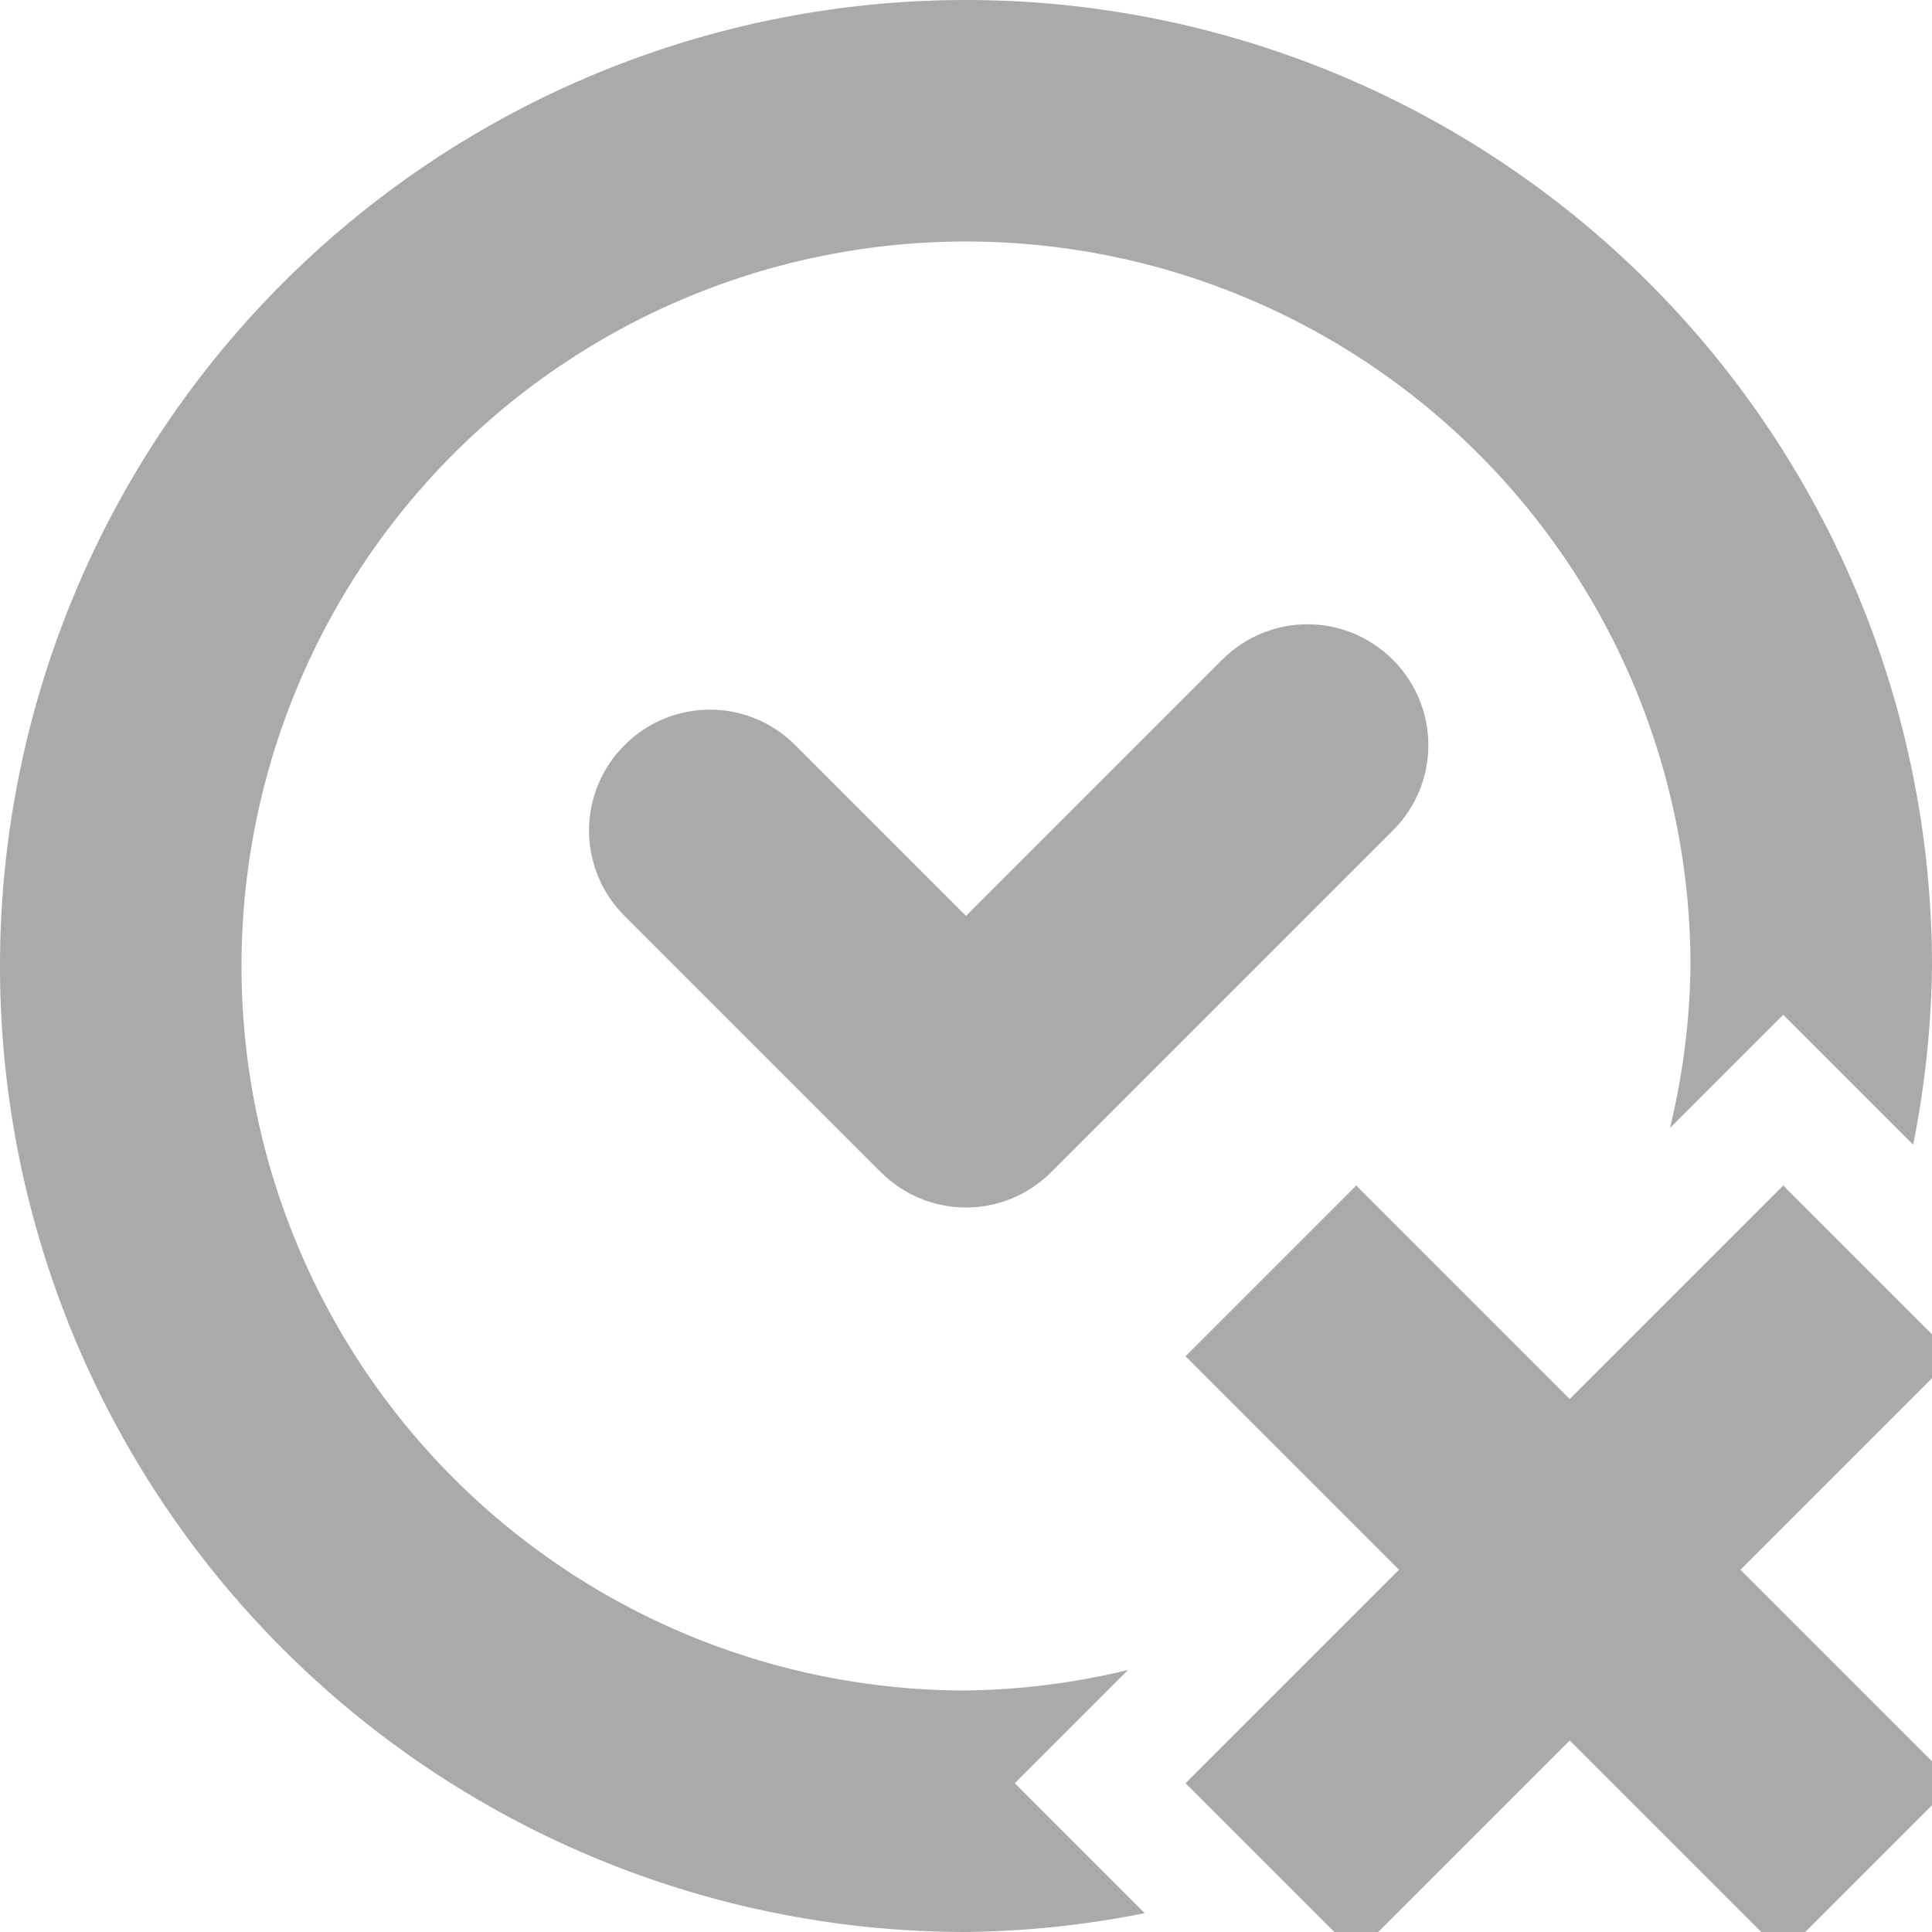 <svg width="16" height="16" version="1.1" xmlns="http://www.w3.org/2000/svg">
 <path d="m5.172 6.171c-0.392 0.392-0.392 1.022 0 1.414l2.121 2.121c0.392 0.392 1.022 0.392 1.414 0l2.828-2.828c0.392-0.392 0.392-1.022 0-1.414-0.392-0.392-1.022-0.392-1.414 0l-2.121 2.121-1.414-1.414c-0.392-0.392-1.022-0.392-1.414 0z" fill="#aaaaaa"/>
 <path d="m8 0a8 8 0 0 0-8 8 8 8 0 0 0 8 8 8 8 0 0 0 1.48-0.156l-1.076-1.076 0.938-0.938a6 6 0 0 1-1.342 0.17 6 6 0 0 1-6-6 6 6 0 0 1 6-6 6 6 0 0 1 6 6 6 6 0 0 1-0.17 1.342l0.938-0.938 1.076 1.076a8 8 0 0 0 0.156-1.48 8 8 0 0 0-8-8z" fill="#aaaaaa"/>
 <path d="m14.768 9.818-1.768 1.768-1.768-1.768-1.414 1.414 1.768 1.768-1.768 1.768 1.414 1.414 1.768-1.768 1.768 1.768 1.414-1.414-1.768-1.768 1.768-1.768z" color="#000000" fill="#aaaaaa" stroke-width="2" style="-inkscape-stroke:none"/>
</svg>

